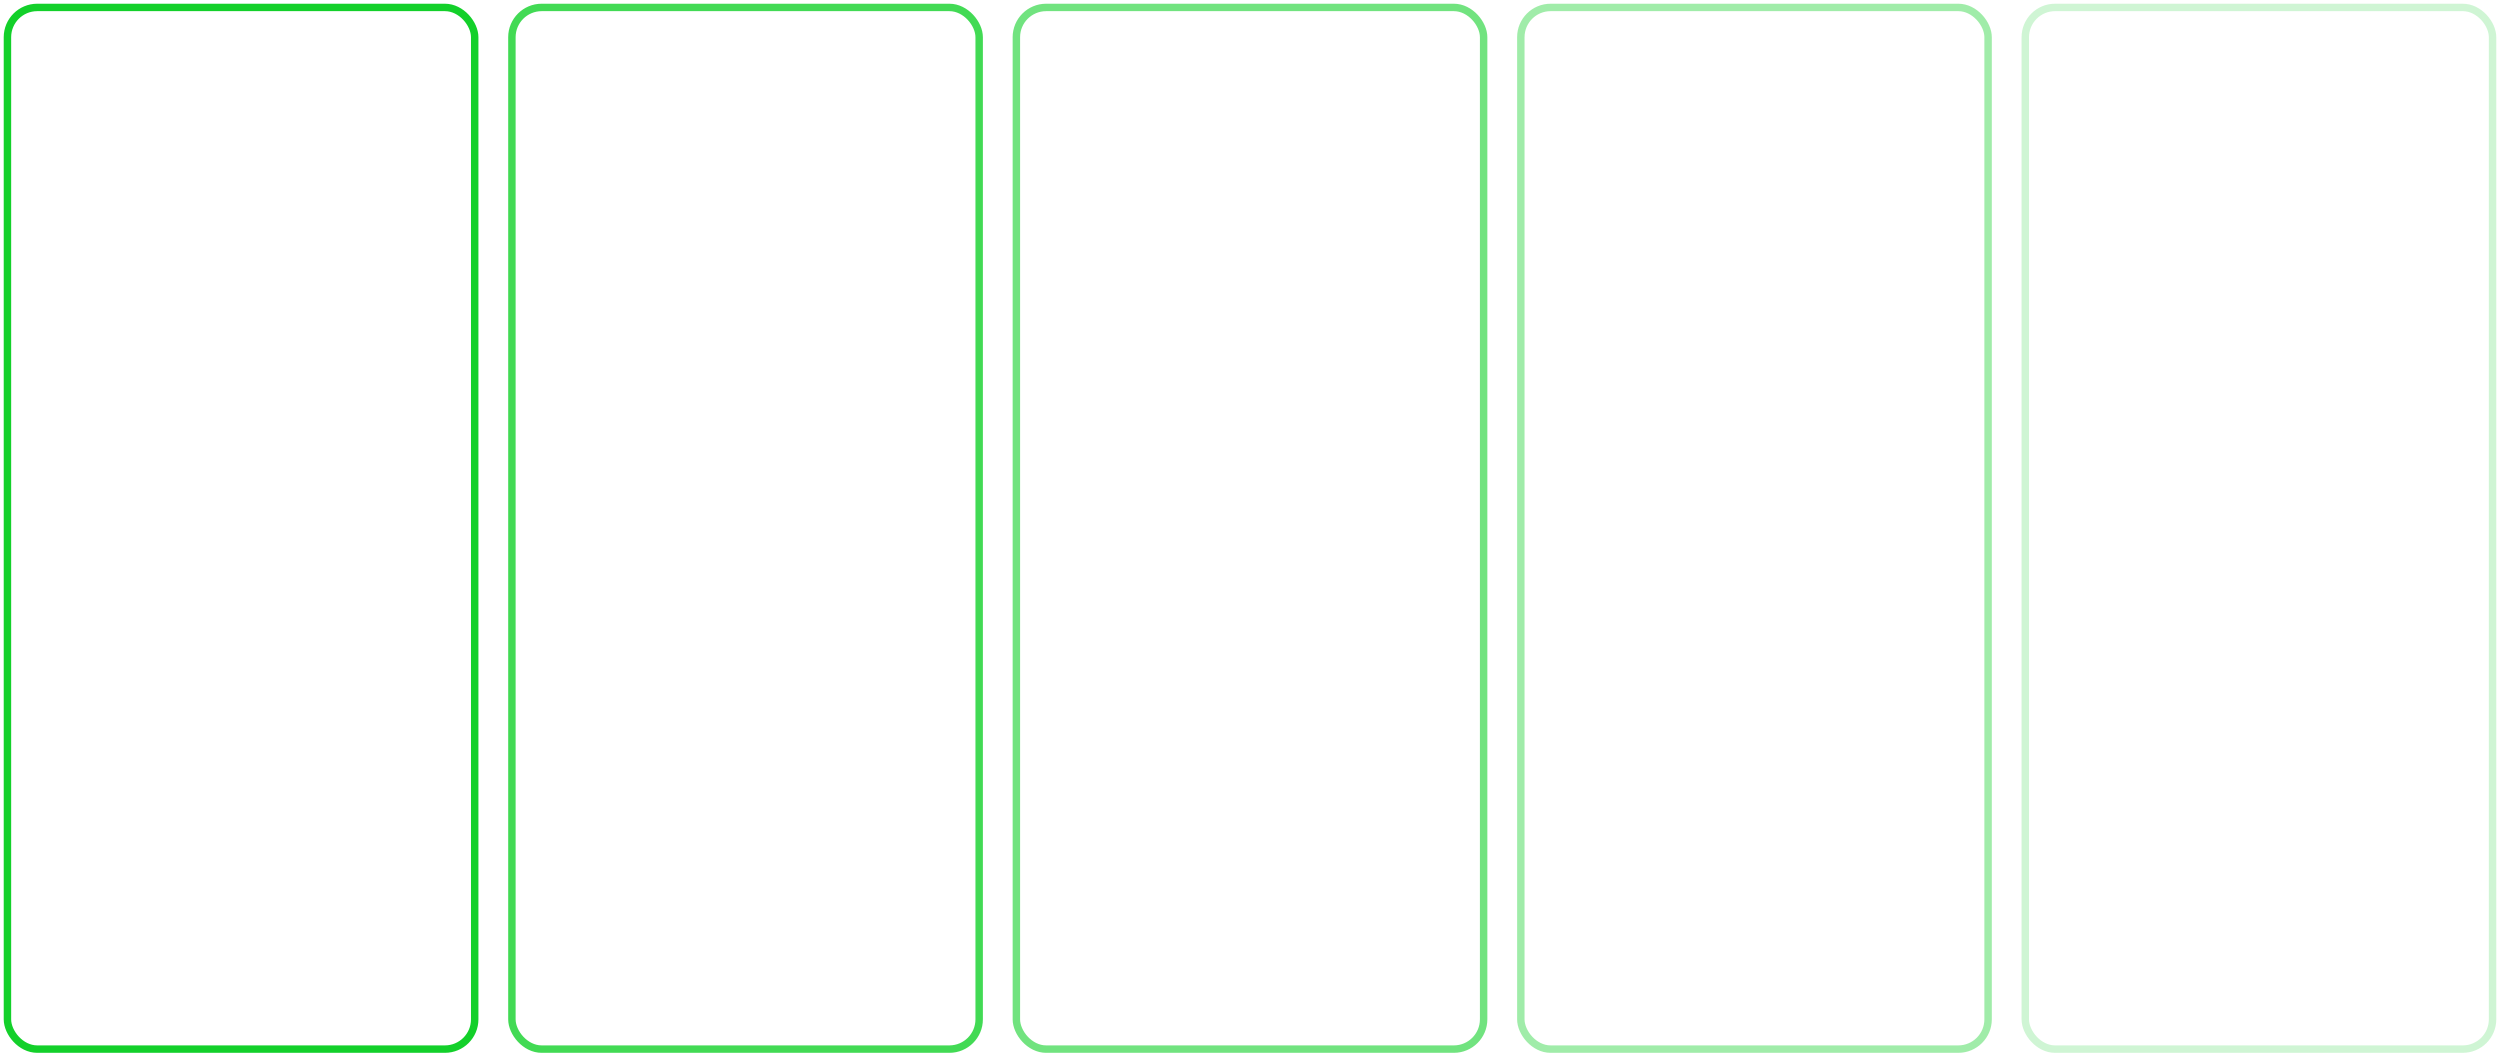 <svg width="336" height="142" viewBox="0 0 336 142" fill="none" xmlns="http://www.w3.org/2000/svg">
<rect x="1" y="1" width="62.8" height="140" rx="4" stroke="#13D02A"/>
<rect opacity="0.8" x="68.8" y="1" width="62.8" height="140" rx="4" stroke="#13D02A"/>
<rect opacity="0.6" x="136.6" y="1" width="62.8" height="140" rx="4" stroke="#13D02A"/>
<rect opacity="0.4" x="204.4" y="1" width="62.8" height="140" rx="4" stroke="#13D02A"/>
<rect opacity="0.2" x="272.2" y="1" width="62.8" height="140" rx="4" stroke="#13D02A"/>
</svg>
